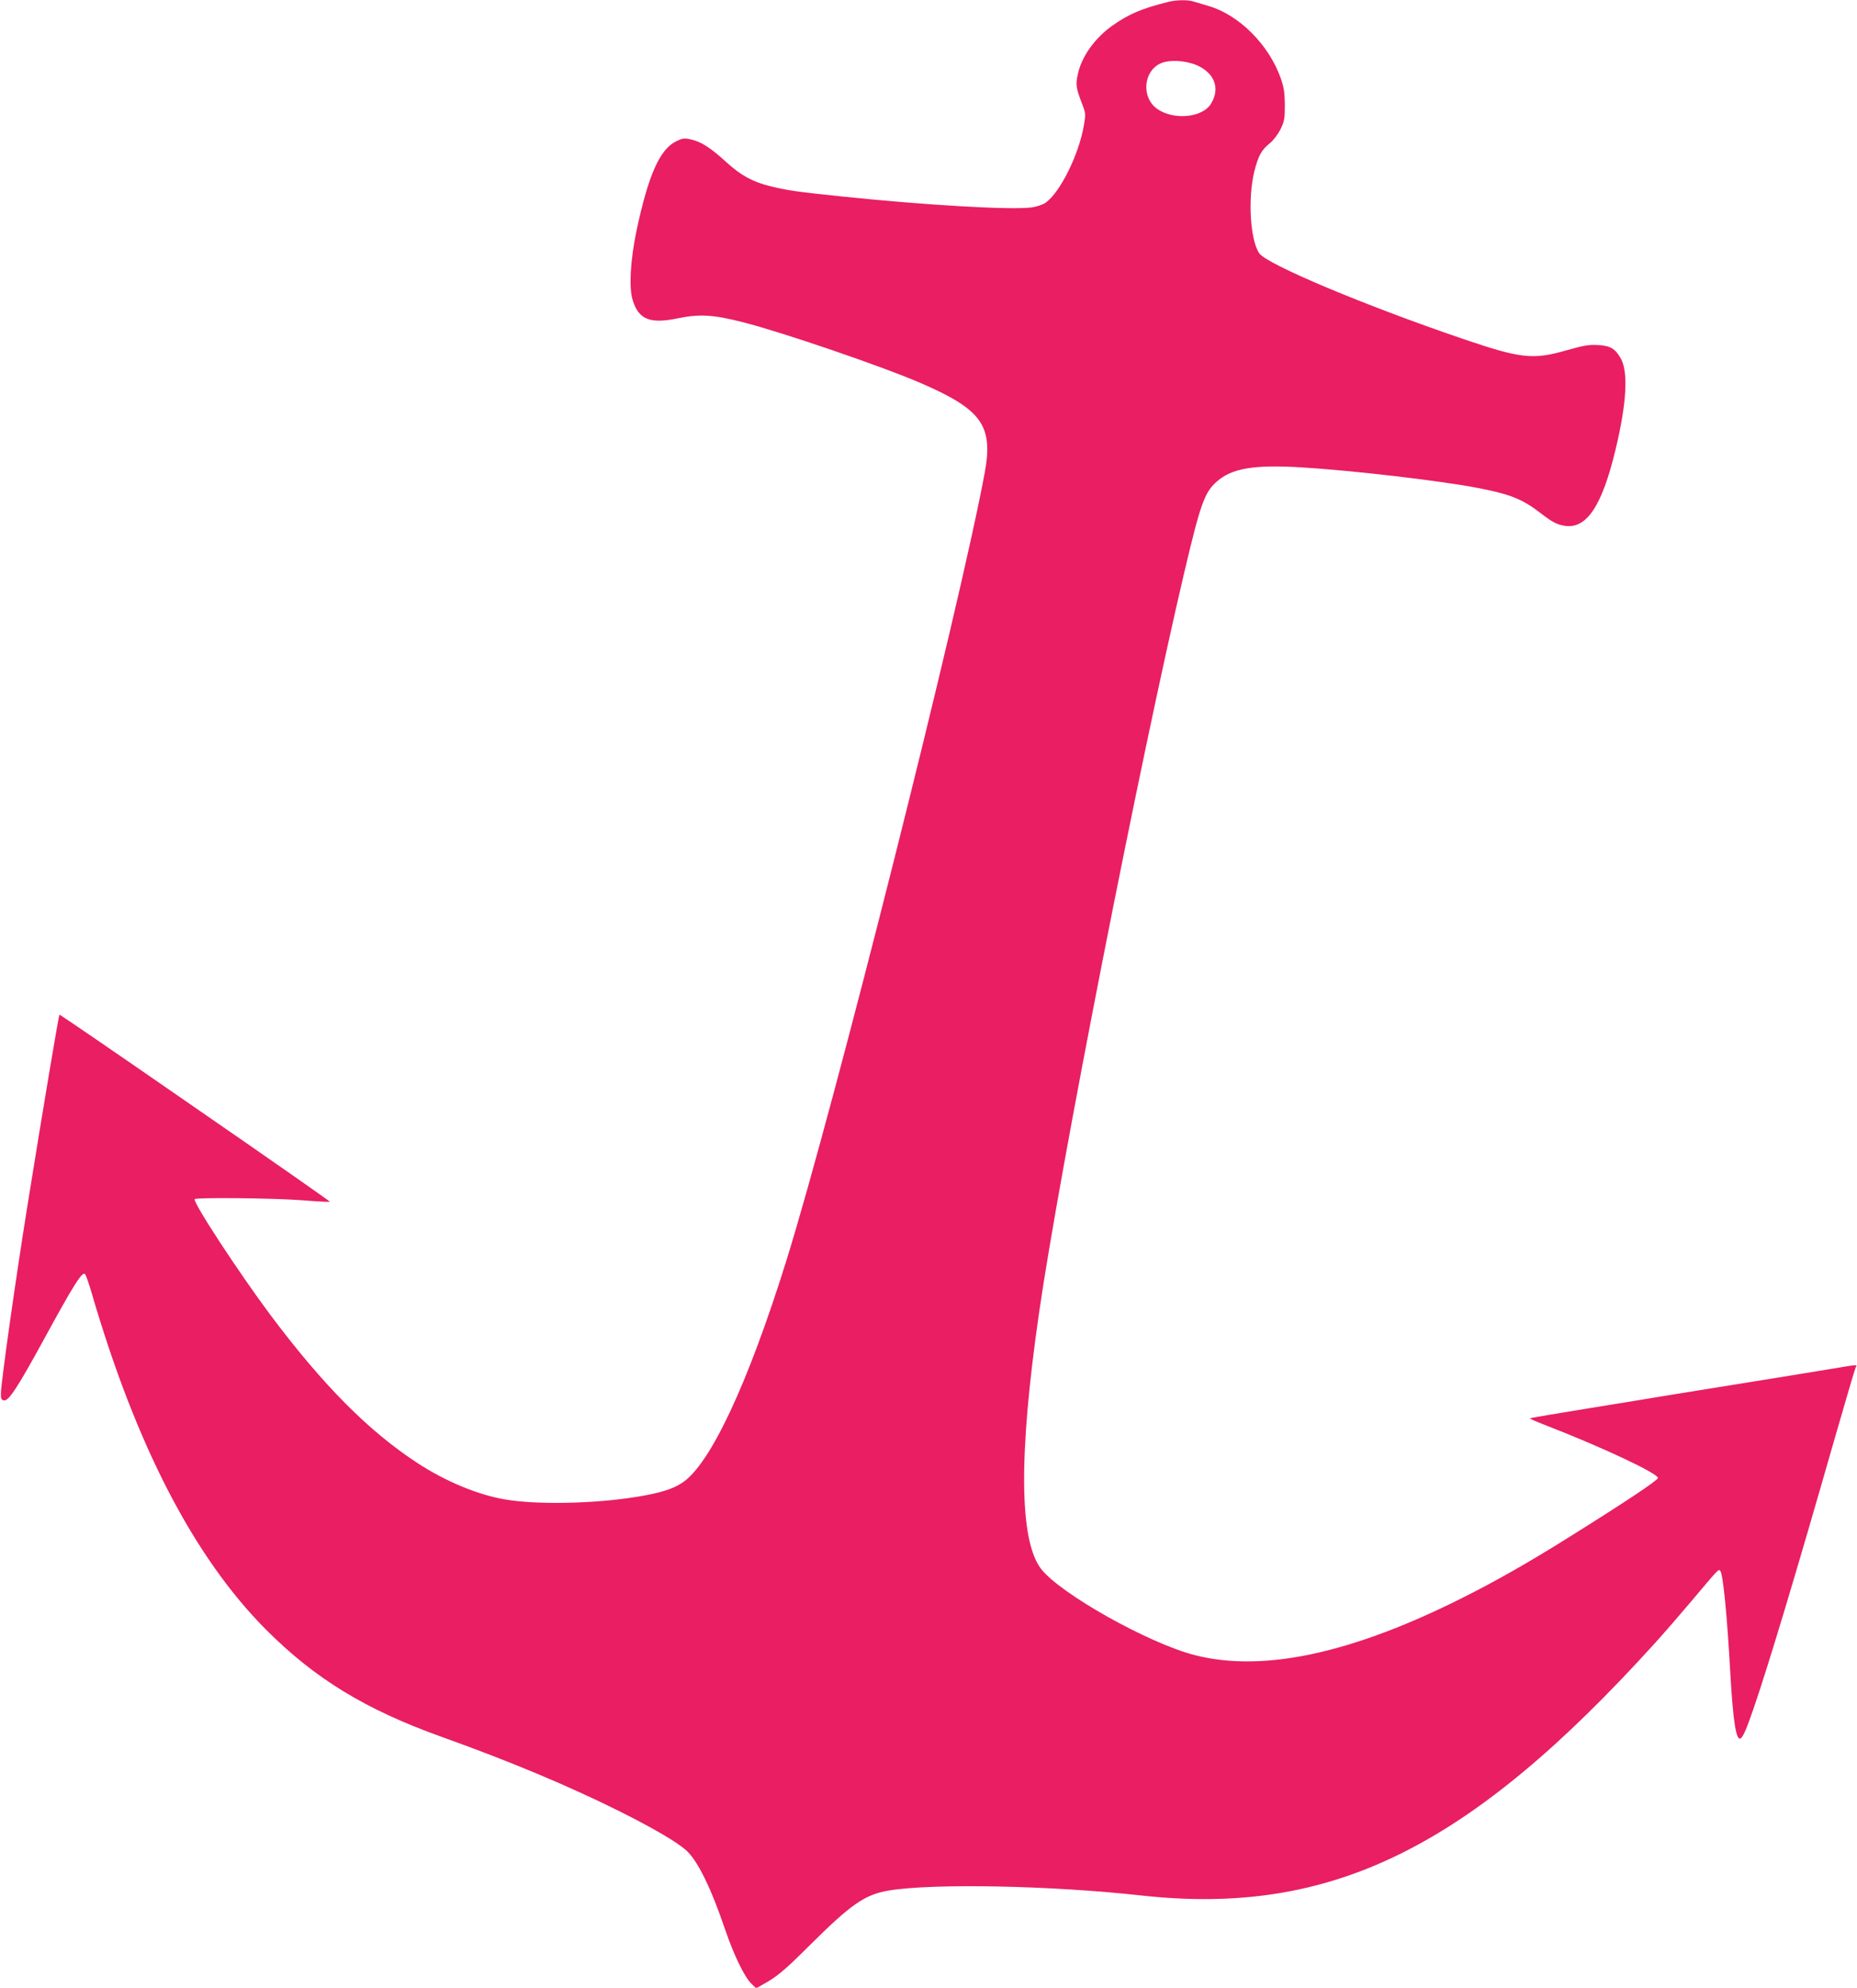 <?xml version="1.0" standalone="no"?>
<!DOCTYPE svg PUBLIC "-//W3C//DTD SVG 20010904//EN"
 "http://www.w3.org/TR/2001/REC-SVG-20010904/DTD/svg10.dtd">
<svg version="1.0" xmlns="http://www.w3.org/2000/svg"
 width="1196pt" height="1280pt" viewBox="0 0 1196 1280"
 preserveAspectRatio="xMidYMid meet">
<g transform="translate(0,1280) scale(0.1,-0.1)"
fill="#e91e63" stroke="none">
<path d="M7525 12788 c-169 -42 -255 -78 -362 -154 -114 -81 -199 -202 -222
-315 -14 -65 -10 -87 26 -182 26 -66 26 -71 14 -143 -32 -190 -155 -437 -249
-501 -19 -12 -58 -25 -90 -29 -136 -17 -685 15 -1222 71 -287 30 -346 38 -460
66 -112 28 -186 68 -279 152 -102 94 -165 134 -227 148 -47 11 -56 10 -99 -11
-106 -51 -180 -219 -256 -578 -39 -188 -49 -362 -25 -442 38 -128 112 -158
296 -119 136 28 228 22 415 -26 259 -66 904 -287 1150 -394 389 -169 463 -273
407 -576 -162 -876 -973 -4096 -1278 -5075 -246 -788 -488 -1307 -668 -1427
-61 -42 -149 -69 -301 -93 -273 -44 -645 -51 -847 -15 -173 30 -379 116 -557
232 -315 205 -611 503 -950 956 -206 276 -502 729 -487 745 13 12 500 7 689
-7 98 -8 179 -12 182 -10 2 2 -388 275 -868 606 -479 332 -872 601 -874 599
-5 -5 -102 -580 -208 -1241 -75 -467 -167 -1119 -169 -1195 -1 -39 2 -45 21
-48 29 -4 88 86 252 386 200 367 251 446 269 427 5 -5 24 -59 42 -120 286
-983 660 -1705 1125 -2171 315 -315 637 -512 1130 -689 444 -159 813 -314
1145 -479 216 -108 370 -198 430 -252 73 -66 159 -241 250 -509 57 -167 125
-307 170 -350 l30 -29 42 24 c92 50 139 90 298 248 272 271 360 332 516 358
285 47 1046 32 1623 -32 1223 -135 2109 300 3307 1622 60 66 165 187 234 269
182 216 177 211 189 200 18 -19 44 -277 66 -675 17 -294 37 -422 65 -405 17
11 37 57 85 196 96 280 275 875 515 1714 73 253 136 468 141 478 12 21 23 22
-156 -8 -82 -13 -234 -38 -337 -55 -441 -71 -571 -92 -713 -115 -82 -14 -316
-52 -519 -85 -203 -33 -371 -61 -373 -64 -2 -2 52 -25 119 -51 353 -137 711
-306 706 -333 -3 -16 -211 -155 -573 -381 -245 -154 -468 -281 -675 -385 -719
-363 -1293 -487 -1733 -375 -299 76 -870 397 -992 556 -141 184 -145 733 -14
1642 132 920 650 3558 938 4782 103 435 129 509 208 578 96 85 236 109 534 92
336 -20 914 -87 1161 -136 197 -39 273 -70 386 -156 78 -61 109 -77 160 -85
140 -22 240 127 327 491 71 295 83 498 34 586 -36 64 -68 83 -148 87 -57 3
-91 -2 -202 -34 -217 -62 -293 -54 -674 76 -633 216 -1253 477 -1304 548 -59
83 -75 352 -33 526 26 103 46 140 101 184 22 18 51 56 68 89 25 52 28 68 28
158 -1 82 -6 113 -27 173 -77 215 -267 405 -463 463 -38 11 -84 25 -101 30
-37 11 -106 10 -159 -3z m183 -408 c114 -50 152 -149 92 -247 -55 -92 -243
-109 -349 -33 -100 73 -88 239 22 291 56 26 160 21 235 -11z"/>
</g>
</svg>
